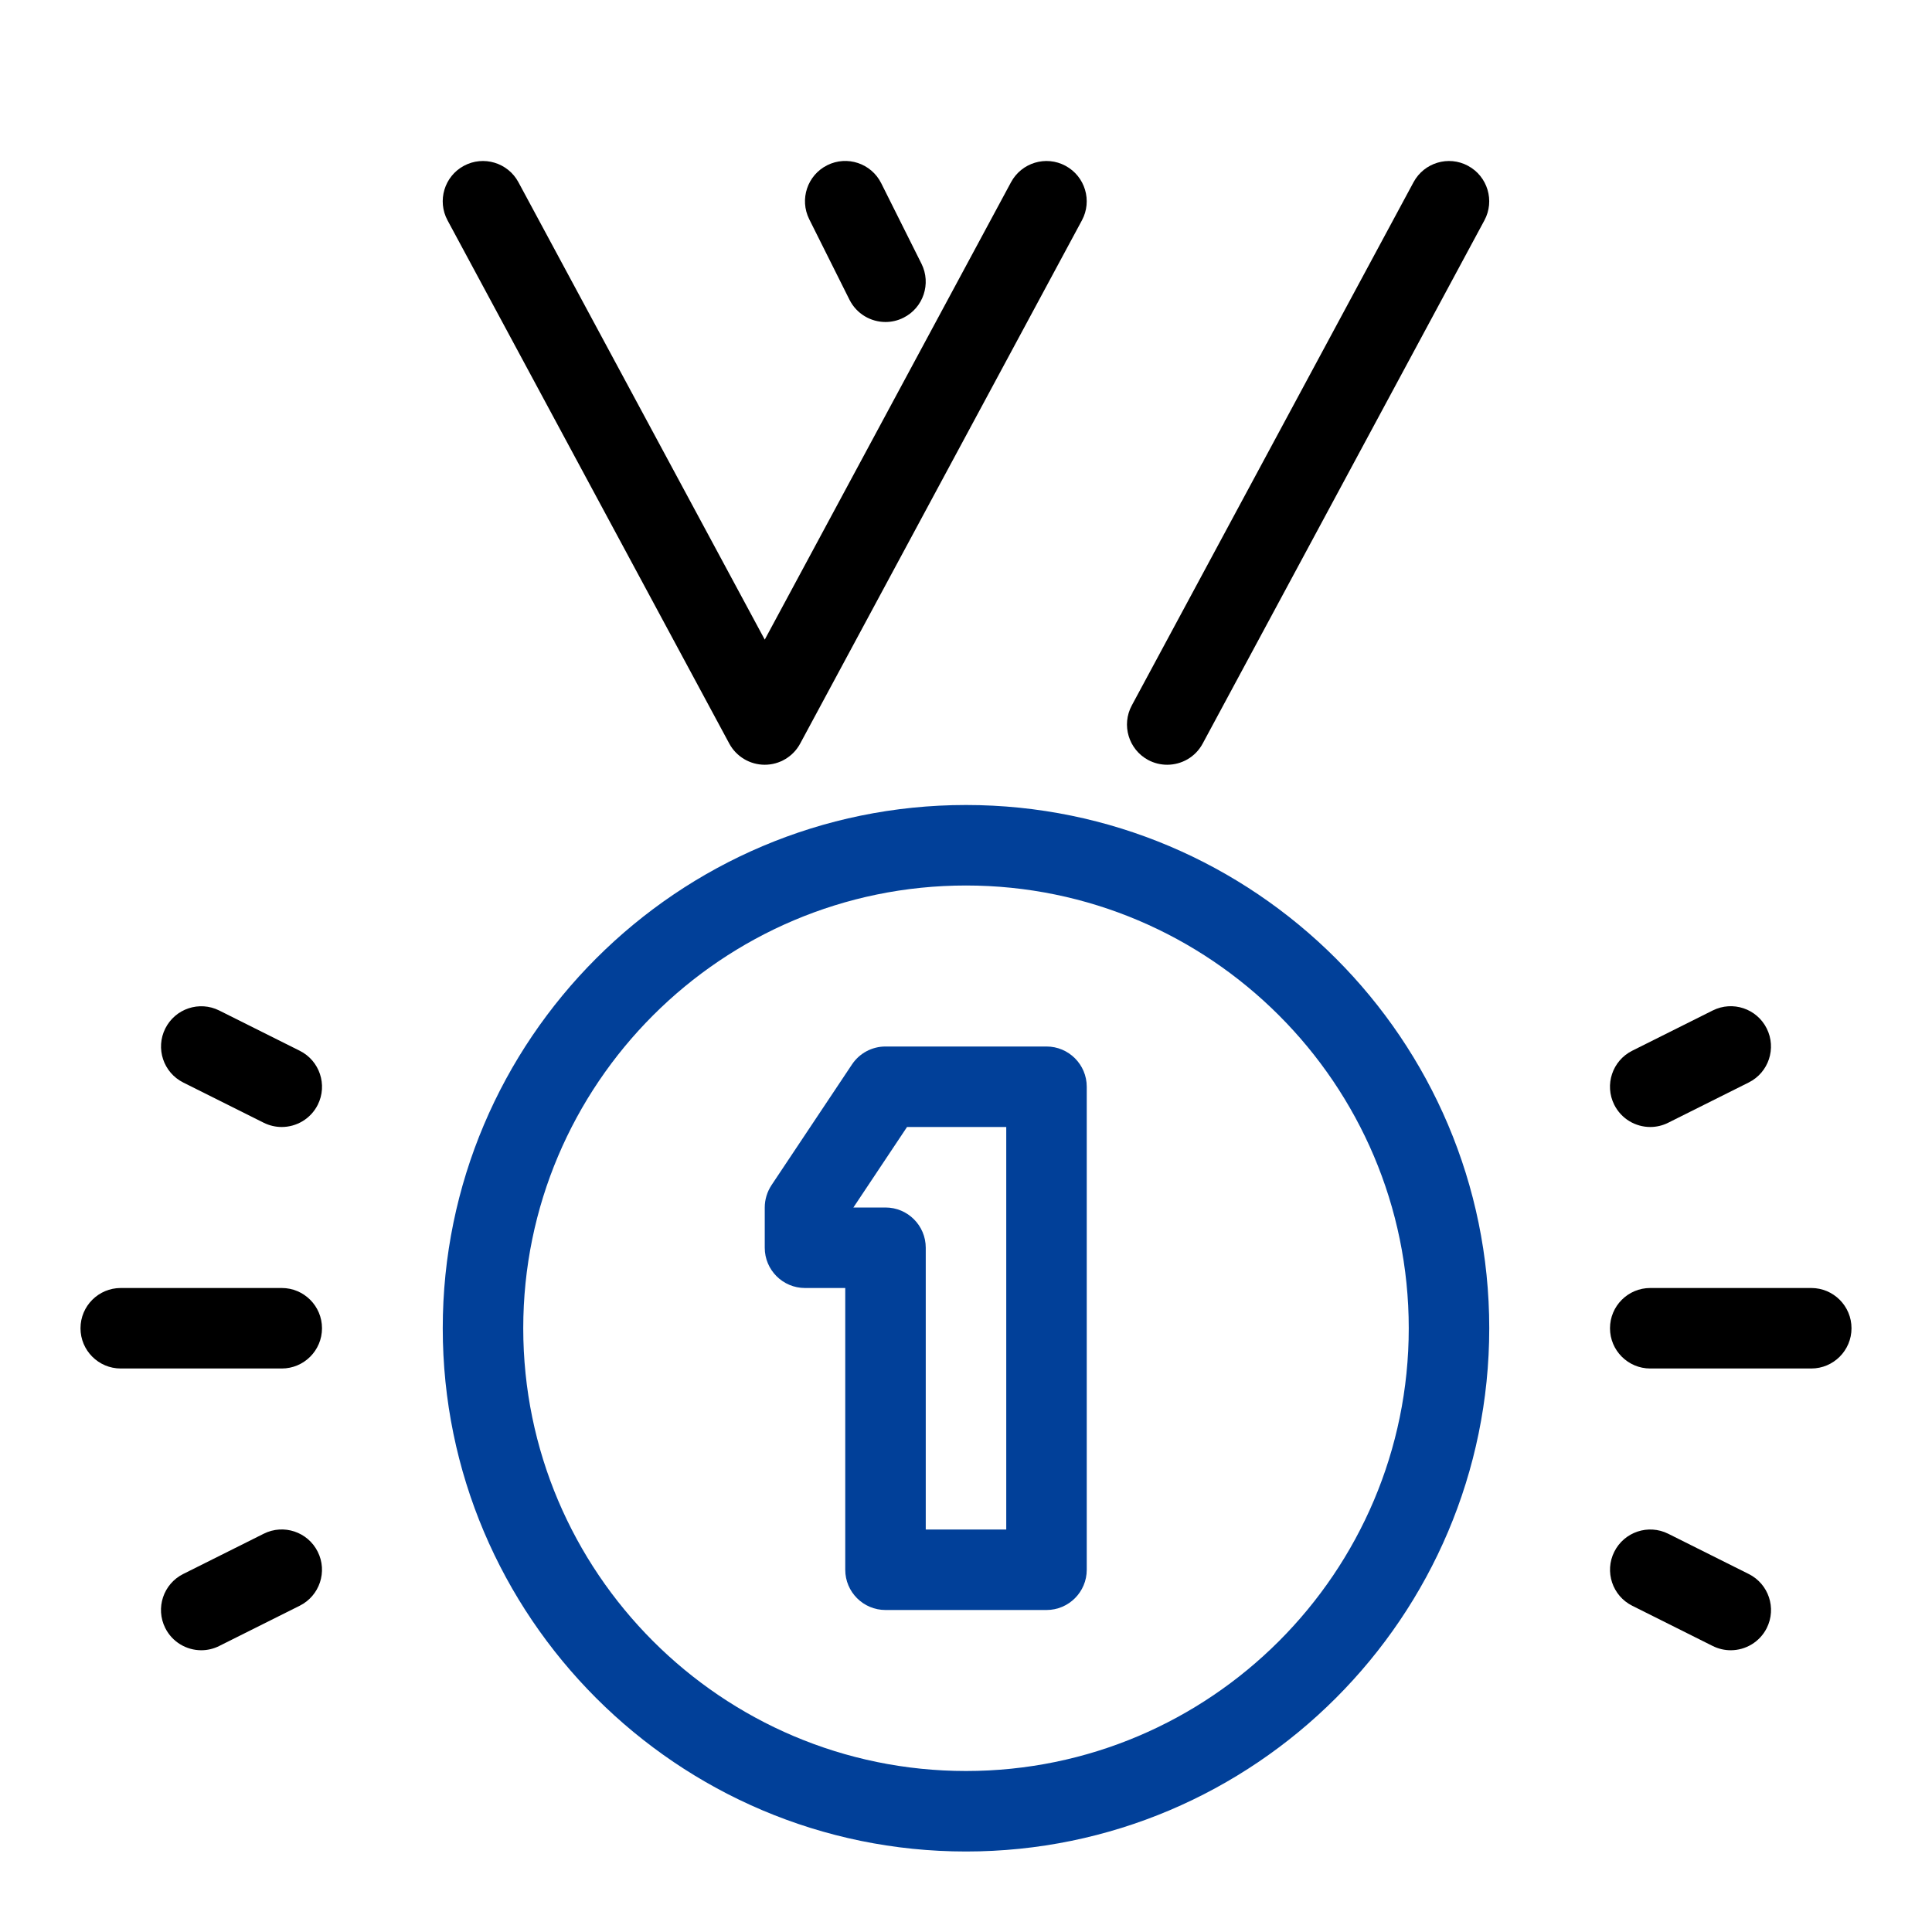 <svg width="42" height="42" viewBox="0 0 42 42" fill="none" xmlns="http://www.w3.org/2000/svg">
<path d="M21 40.25C14.727 40.25 9.625 35.148 9.625 28.875C9.625 22.602 14.727 17.5 21 17.5C27.273 17.5 32.375 22.602 32.375 28.875C32.375 35.148 27.273 40.25 21 40.25ZM21 19.25C15.693 19.25 11.375 23.568 11.375 28.875C11.375 34.182 15.693 38.5 21 38.5C26.307 38.5 30.625 34.182 30.625 28.875C30.625 23.568 26.307 19.25 21 19.25Z" fill="#014099"/>
<path d="M6.124 24.5C5.993 24.5 5.859 24.47 5.734 24.408L3.984 23.533C3.552 23.317 3.377 22.791 3.593 22.359C3.809 21.927 4.334 21.751 4.767 21.968L6.517 22.843C6.949 23.059 7.124 23.585 6.908 24.017C6.754 24.323 6.445 24.5 6.124 24.5Z" fill="black"/>
<path d="M4.376 35.875C4.055 35.875 3.746 35.698 3.592 35.391C3.376 34.959 3.551 34.433 3.983 34.217L5.733 33.342C6.166 33.125 6.691 33.301 6.907 33.733C7.124 34.165 6.948 34.691 6.516 34.907L4.766 35.782C4.641 35.845 4.506 35.875 4.376 35.875Z" fill="black"/>
<path d="M19.251 7C18.93 7 18.621 6.823 18.467 6.516L17.592 4.766C17.376 4.334 17.551 3.808 17.983 3.592C18.416 3.375 18.941 3.551 19.157 3.983L20.032 5.733C20.248 6.165 20.073 6.691 19.641 6.907C19.516 6.97 19.381 7 19.251 7Z" fill="black"/>
<path d="M25.374 16.625C25.234 16.625 25.092 16.592 24.959 16.521C24.535 16.292 24.375 15.761 24.604 15.336L30.729 3.961C30.958 3.536 31.489 3.375 31.914 3.605C32.339 3.834 32.499 4.365 32.27 4.79L26.145 16.165C25.987 16.459 25.686 16.625 25.374 16.625Z" fill="black"/>
<path d="M16.625 16.625C16.303 16.625 16.007 16.448 15.854 16.165L9.729 4.79C9.5 4.365 9.66 3.833 10.084 3.605C10.51 3.375 11.042 3.536 11.27 3.961L16.625 13.905L21.979 3.961C22.208 3.536 22.739 3.375 23.164 3.605C23.589 3.834 23.749 4.365 23.52 4.79L17.395 16.165C17.243 16.448 16.947 16.625 16.625 16.625Z" fill="black"/>
<path d="M6.125 29.75H2.625C2.142 29.75 1.75 29.358 1.75 28.875C1.75 28.392 2.142 28 2.625 28H6.125C6.608 28 7 28.392 7 28.875C7 29.358 6.608 29.75 6.125 29.75Z" fill="black"/>
<path d="M35.876 24.5C35.555 24.5 35.246 24.323 35.092 24.016C34.876 23.584 35.051 23.058 35.483 22.842L37.233 21.967C37.667 21.75 38.191 21.926 38.407 22.358C38.623 22.79 38.449 23.316 38.016 23.532L36.266 24.407C36.141 24.47 36.006 24.5 35.876 24.5Z" fill="black"/>
<path d="M37.624 35.875C37.493 35.875 37.359 35.845 37.234 35.783L35.484 34.908C35.052 34.692 34.877 34.166 35.093 33.734C35.309 33.302 35.834 33.126 36.267 33.343L38.017 34.218C38.449 34.434 38.624 34.96 38.408 35.392C38.254 35.698 37.945 35.875 37.624 35.875Z" fill="black"/>
<path d="M39.375 29.75H35.875C35.392 29.75 35 29.358 35 28.875C35 28.392 35.392 28 35.875 28H39.375C39.858 28 40.25 28.392 40.25 28.875C40.25 29.358 39.858 29.75 39.375 29.75Z" fill="black"/>
<path d="M22.75 35H19.25C18.767 35 18.375 34.608 18.375 34.125V28H17.5C17.017 28 16.625 27.608 16.625 27.125V26.25C16.625 26.078 16.677 25.908 16.772 25.764L18.522 23.139C18.685 22.896 18.957 22.75 19.25 22.75H22.75C23.233 22.75 23.625 23.142 23.625 23.625V34.125C23.625 34.608 23.233 35 22.75 35ZM20.125 33.25H21.875V24.5H19.718L18.552 26.25H19.25C19.733 26.25 20.125 26.642 20.125 27.125V33.25Z" fill="#014099"/>
</svg>
